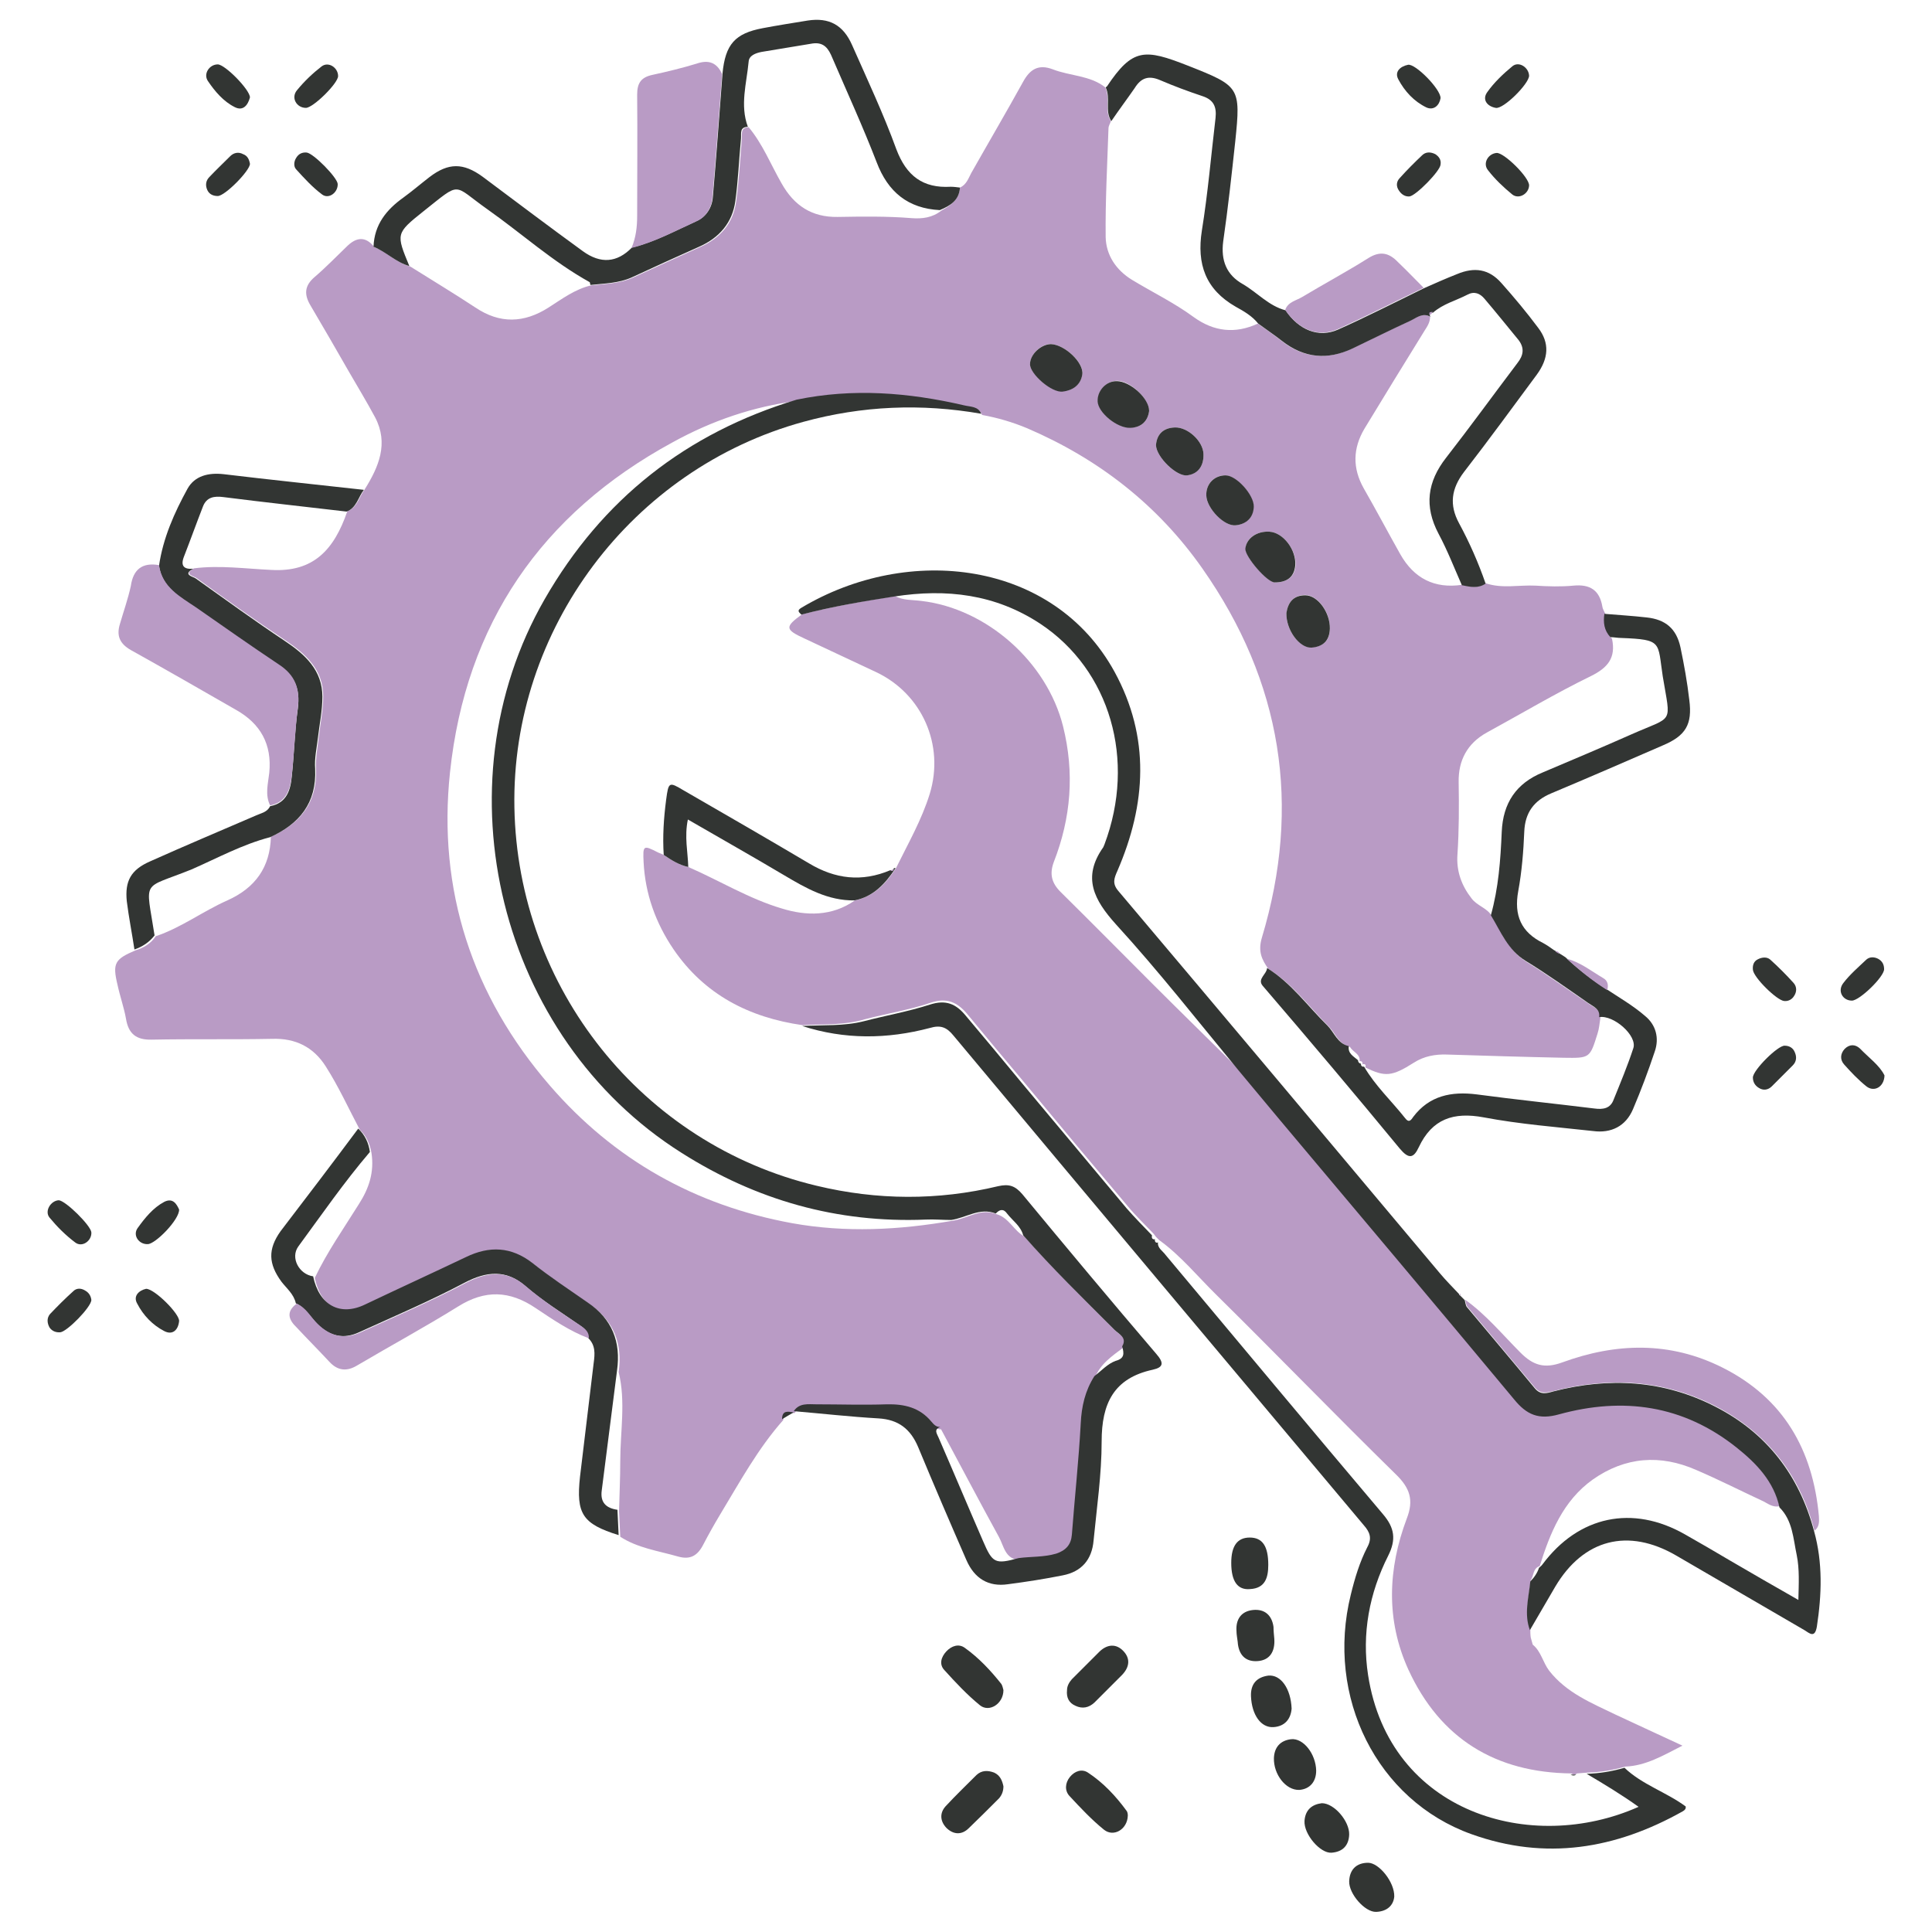 <?xml version="1.0" encoding="utf-8"?>
<!-- Generator: Adobe Illustrator 27.0.0, SVG Export Plug-In . SVG Version: 6.00 Build 0)  -->
<svg version="1.1" id="Livello_1" xmlns="http://www.w3.org/2000/svg" xmlns:xlink="http://www.w3.org/1999/xlink" x="0px" y="0px"
	 viewBox="0 0 480 480" style="enable-background:new 0 0 480 480;" xml:space="preserve">
<style type="text/css">
	.st0{fill:#B99BC5;}
	.st1{fill:#323533;}
</style>
<g>
	<path class="st0" d="M238.5,46.6c1.6-0.7,2.1-2.3,2.8-3.6c4.3-7.6,8.7-15.1,12.9-22.7c1.7-3.1,3.8-4.4,7.3-3.1
		c4.3,1.7,9.3,1.5,13.1,4.5c1.3,2.7-0.3,5.8,1.4,8.4c-0.2,0.6-0.6,1.2-0.6,1.8c-0.3,9-0.8,18-0.7,27c0.1,4.5,2.6,8.2,6.5,10.6
		c5.1,3.1,10.5,5.7,15.4,9.3c5,3.6,10.3,4.2,15.9,1.6c2,1.4,4,2.8,5.9,4.3c5.4,4.3,11.3,4.8,17.5,1.9c4.8-2.3,9.5-4.7,14.4-6.9
		c1.5-0.7,3.1-2.1,5-1c0,1.4-0.7,2.4-1.4,3.5c-5,8.1-10,16.2-14.9,24.3c-2.9,4.9-3,9.8-0.2,14.8c3.1,5.4,6,10.9,9.1,16.4
		c3.4,6,8.5,8.6,15.3,7.6c2,0.4,4,1,5.9-0.4c4.1,1.4,8.2,0.4,12.4,0.6c3.1,0.2,6.3,0.3,9.4,0c4.1-0.4,6.5,1.1,7.2,5.2
		c0.1,0.7,0.6,1.4,0.9,2.2c-0.3,2.1-0.1,4.2,1.5,5.8c1,4.7-1,7.2-5.3,9.3c-8.8,4.3-17.2,9.3-25.8,14c-4.9,2.7-7.1,7-7,12.3
		c0.1,6,0.1,12-0.3,18c-0.3,4.1,1,7.7,3.5,10.9c1.4,1.9,4,2.4,5.1,4.5c2.5,4,4.2,8.6,8.6,11.3c5.3,3.3,10.4,7,15.6,10.5
		c1.2,0.8,2.9,1.4,2.7,3.5c-0.2,1.3-0.3,2.6-0.7,3.8c-1.9,6.1-1.9,6.1-8.4,6c-9.7-0.2-19.3-0.5-29-0.8c-2.9-0.1-5.7,0.4-8.2,2
		c-5.5,3.5-7.2,3.6-12.1,1.2l0,0c0.3-0.8-0.2-0.9-0.8-0.8l0.1,0.1c0.1-0.7-0.2-0.9-0.8-0.9l0.1,0.1c0.2-1.9-1.7-2.3-2.4-3.6
		c-2.8-0.6-3.6-3.4-5.3-5.1c-4.9-4.9-9-10.6-15-14.3c-1.6-2.3-2.6-4.3-1.6-7.7c9.9-32.9,5-63.6-14.8-91.8
		c-11.1-15.8-25.8-27.2-43.5-34.8c-3.6-1.5-7.3-2.6-11.2-3.3c-0.8-1.9-2.7-1.8-4.3-2.1c-13.8-3.3-27.6-4.3-41.6-1.4
		c-11,1.4-21.4,5-31,10.3c-32.6,17.7-51.4,45.2-55.3,82c-3.1,29.2,5.5,55.5,24.8,77.8c15.9,18.4,36.1,29.8,60.2,34.2
		c13.3,2.4,26.6,1.7,39.8-0.6c3.7-0.5,7.1-3.3,11.1-1.6c3,0.9,4.2,4.1,6.8,5.5c7.2,8.1,15,15.8,22.7,23.5c1.1,1,3.1,1.9,1.9,4.1
		c-2.8,2.1-5.8,4.1-7.1,7.6c-2.3,3.6-3.1,7.5-3.4,11.8c-0.5,9.2-1.5,18.4-2.2,27.6c-0.2,2.5-1.4,4-3.9,4.7c-3,1-6.2,0.7-9.3,1.1
		c-3.5-0.3-3.8-3.5-5-5.7c-4.9-8.9-9.6-17.9-14.4-26.8c-1.1,0.1-1.7-0.7-2.2-1.4c-2.9-3.5-6.7-4.5-11.1-4.3
		c-5.8,0.2-11.7-0.1-17.5,0c-2,0-4.2-0.4-5.6,1.7h0.1c-1.4-0.2-2.9-0.6-2.9,1.7c-6.3,7.1-10.8,15.4-15.7,23.5
		c-1.5,2.5-2.9,5-4.2,7.5c-1.4,2.7-3.2,3.8-6.3,2.9c-4.9-1.4-10-2.1-14.3-4.9c-0.1-2.1-0.2-4.2-0.3-6.3c0.1-4.2,0.3-8.3,0.3-12.5
		c0-7.4,1.4-14.8-0.4-22.1c1-7.1-1.2-12.8-7.3-16.9c-4.7-3.1-9.3-6.3-13.7-9.8c-5.3-4.1-10.6-4.3-16.5-1.5
		c-8.3,4-16.7,7.8-25.1,11.8c-6.3,3-11.4,0.2-12.9-7c3.1-6.5,7.2-12.3,11-18.4c2.5-3.9,3.8-7.9,3.1-12.6c-0.4-2.2-1.2-4.2-2.9-5.8
		c-2.8-5.3-5.3-10.8-8.5-15.8c-3-4.7-7.4-7-13.3-6.8c-9.9,0.2-19.9,0-29.9,0.2c-3.9,0.1-5.8-1.5-6.4-5.2c-0.5-2.8-1.5-5.6-2.1-8.4
		c-1.3-5.4-0.7-6.4,4.5-8.6c2-0.6,3.8-1.7,5-3.5c6.3-2.1,11.7-6.2,17.8-8.9c6.9-3.1,10.6-8.2,10.8-15.8c7.3-3.3,11.6-8.5,11.2-17
		c-0.1-2.6,0.4-5.2,0.7-7.8c0.4-3.4,1.1-6.7,1.1-10.1c0-6.6-4.3-10.5-9.4-13.9c-7.5-5-14.8-10.2-22.1-15.5c-0.5-0.4-3.4-0.9-0.6-2.4
		c6.4-0.8,12.8,0.1,19.2,0.4c10.5,0.6,15.6-5,18.9-14.6c2.5-0.9,2.9-3.6,4.3-5.4c3.5-5.6,6-11.4,2.6-17.9c-2.1-3.9-4.4-7.7-6.6-11.5
		c-3.1-5.4-6.2-10.8-9.4-16.2c-1.7-2.8-1.6-5,1-7.2c2.8-2.4,5.3-5,7.9-7.5c2.4-2.4,4.7-2.7,6.9,0.1c3.1,1.2,5.5,3.9,8.9,4.8
		c5.4,3.4,10.9,6.7,16.2,10.2c6.1,4.1,12.1,3.9,18.2,0c3.3-2.1,6.6-4.6,10.6-5.5c3.5-0.4,7-0.4,10.3-1.9c5.5-2.5,11.1-5.1,16.7-7.6
		c5-2.2,8.3-5.9,9-11.4c0.7-5.1,1-10.4,1.4-15.5c0.1-1.2-0.4-2.8,1.7-2.9c3.5,4.2,5.5,9.3,8.2,14c3.1,5.5,7.5,8.4,13.9,8.3
		c6.1-0.1,12.2-0.2,18.4,0.3c2.6,0.2,5.2-0.1,7.4-1.9C236,51.1,238.3,49.8,238.5,46.6z M315.4,132.1c-3.2-0.2-5.9,1.7-5.9,4.3
		c-0.1,2,5.4,8.3,7.3,8.3c2.7,0,4.8-1.1,5.1-4.2C322.1,136.6,318.8,132.3,315.4,132.1z M261.1,85.5c-2.4-0.1-5.1,2.5-5.2,4.9
		c0,2.4,5.2,7.1,8.1,6.8c2.5-0.2,4.5-1.6,4.9-4.3C269.3,90.1,264.5,85.6,261.1,85.5z M285.5,102.1c-0.1-3.2-4.8-7.5-7.9-7.5
		c-2.6,0-4.9,2.4-4.8,5c0.1,2.9,4.7,6.8,8.1,6.6C283.8,106.2,285.2,104.4,285.5,102.1z M319.6,152.3c-0.1,4.2,3.2,8.7,6.2,8.5
		c2.9-0.1,4.6-1.6,4.6-4.7c0.1-4-3-8.2-6.1-8.3C321.2,147.9,320,149.8,319.6,152.3z M299.7,123.1c0.1,3.2,4.5,7.7,7.3,7.4
		c2.7-0.3,4.3-1.9,4.4-4.6c0.1-2.9-4.3-7.8-7-7.8C301.7,118.1,299.6,120.2,299.7,123.1z M287.2,110.6c0.1,3,5.2,7.9,7.8,7.5
		c2.8-0.5,4.1-2.5,4-5.3c-0.1-3.2-3.9-6.7-7.1-6.6C288.9,106.3,287.4,108,287.2,110.6z"/>
	<path class="st0" d="M199.4,254.7c-13.3-1.9-24.4-7.6-32.1-18.9c-4.4-6.5-7-13.7-7.4-21.6c-0.2-4.2-0.1-4.3,3.6-2.4
		c0.5,0.2,1,0.4,1.4,0.6c1.9,1.3,3.8,2.5,6.1,3c7.8,3.4,15.1,7.9,23.2,10.3c6.1,1.9,12.5,2,18.2-2c4.8-1,7.7-4.2,10.2-8
		c3-6.1,6.4-12,8.4-18.5c3.7-12.1-1.9-24.8-13.3-30.2c-5.9-2.8-11.8-5.5-17.7-8.3c-5-2.3-5.1-2.9-0.7-6.1c7.6-1.9,15.3-3.3,23.1-4.5
		c2,1.1,4.3,0.9,6.5,1.2c16.3,1.9,31.2,15.2,35.2,31.1c2.9,11.6,2,22.8-2.3,33.8c-1.1,3-0.5,5.2,1.7,7.4
		c7.6,7.5,15.1,15.1,22.7,22.7c7.1,7.1,14.3,14.1,21.4,21.2c3.5,4.2,7,8.4,10.5,12.6c19.4,23.1,38.8,46.1,58.1,69.3
		c3.2,3.8,6.1,5.1,11.1,3.7c15.9-4.4,30.9-2.3,44.1,8.2c4.9,3.9,9.2,8.4,10.7,14.9c-1.6,0.4-2.8-0.6-4-1.2
		c-5.6-2.6-11.1-5.4-16.7-7.8c-8.9-3.9-17.6-3.3-25.7,2.4c-7.4,5.3-10.6,13.3-13.2,21.6v-0.1c-1.7,0.6-1.4,2.4-2.2,3.5
		c-0.4,4-1.6,8-0.1,12.1c0,0.7,0,1.4,0.1,2.1c0.2,0.6,0.3,1.2,0.5,1.8c2.1,1.7,2.5,4.4,4.1,6.5c4.3,5.5,10.5,8,16.5,10.9
		c5.3,2.5,10.6,4.9,16.6,7.7c-4.9,2.5-9.1,5-14.2,5.2c-3.1,0.9-6.2,1.4-9.4,1.5c-0.9,0.1-1.7,0.1-2.6,0.2c-0.5,0.4-0.9,0.4-1.4,0
		c-18.8-0.2-32.6-8.6-40.5-25.8c-5.6-12.3-5.1-25-0.4-37.5c1.8-4.6,0.8-7.6-2.7-11c-15-14.7-29.6-29.8-44.5-44.5
		c-4.7-4.6-8.9-9.8-14.3-13.7l0.1,0.1c-0.3-0.3-0.6-0.6-0.9-0.9l0.1,0.1c-0.3-0.3-0.5-0.7-0.8-1c-2.1-2.2-4.4-4.4-6.3-6.7
		c-8.7-10.3-17.4-20.7-26-31.1c-4.7-5.6-9.4-11.2-14-16.8c-2.4-2.8-5-4-8.9-2.7c-5.3,1.8-10.9,2.7-16.3,4.1
		C209.7,254.8,204.5,254.4,199.4,254.7z"/>
	<path class="st1" d="M278.8,334.5c1.3-2.2-0.8-3-1.9-4.1c-7.7-7.7-15.5-15.3-22.7-23.5c-0.6-2.3-2.6-3.6-4-5.4
		c-0.9-1.3-1.9-1-2.8,0c-4-1.6-7.4,1.1-11.1,1.6c-2.1,0-4.2-0.2-6.3-0.1c-22,0.9-42.1-4.8-60.7-16.6c-45.3-28.6-60.7-91-34-137.5
		c14.3-24.9,35.2-41.3,62.6-49.6c14-2.9,27.8-1.8,41.6,1.4c1.6,0.4,3.5,0.2,4.3,2.1c-14.9-2.6-29.6-2-44.2,2
		c-42.7,11.7-72.6,51.6-71.8,95.8c0.8,44.9,31.8,83.7,75.1,94c15,3.6,30.1,3.7,45.1,0.1c2.7-0.6,4.2-0.1,6,2
		c11,13.3,22.1,26.6,33.3,39.7c1.9,2.2,1.8,3.3-0.9,3.9c-9.7,2.1-12.7,8.4-12.7,17.8c0,8.2-1.2,16.4-2,24.6c-0.4,4.8-3,7.8-7.7,8.7
		c-4.5,0.9-9,1.6-13.6,2.2c-4.8,0.7-8.3-1.4-10.3-6c-4.1-9.4-8.1-18.7-12-28.1c-1.9-4.5-4.9-6.8-9.8-7.1c-7-0.4-14.1-1.2-21.1-1.8
		c1.4-2.1,3.6-1.7,5.6-1.7c5.8,0,11.7,0.2,17.5,0c4.4-0.1,8.2,0.8,11.1,4.3c0.6,0.7,1.2,1.4,2.2,1.3c-1.7,0.7-0.8,1.7-0.4,2.7
		c3.7,8.5,7.3,17.1,11,25.6c2.4,5.6,3,5.9,8.9,4.3c3.1-0.4,6.2-0.2,9.3-1.1c2.4-0.8,3.7-2.2,3.9-4.7c0.7-9.2,1.7-18.4,2.2-27.6
		c0.2-4.3,1.1-8.2,3.4-11.8c1.7-1.3,3.3-3.1,5.3-3.8C279.4,337.5,279.3,336.3,278.8,334.5z"/>
	<path class="st1" d="M222.2,148.2c-7.7,1.2-15.5,2.5-23.1,4.5c-0.6-0.6-1.2-1,0-1.7c26.6-15.9,62.6-11.8,77.8,15.9
		c8.9,16.3,7.9,32.9,0.7,49.5c-0.8,1.8-1.3,3.1,0.2,4.9c26.7,31.6,53.3,63.3,79.9,95c1.5,1.8,3.2,3.5,4.8,5.2v0.2l0.2,0.1
		c0.4,0.4,0.8,0.8,1.2,1.2c0.2,0.6,0.2,1.4,0.6,1.8c5.6,6.7,11.2,13.3,16.8,20.1c1.4,1.7,2.9,1.3,4.6,0.8
		c13.9-3.6,27.5-2.8,40.3,3.8c12.7,6.5,20.8,17,24.5,30.9c2.2,7.9,1.9,15.8,0.7,23.7c-0.5,3-1.8,1.7-3.1,0.9
		c-10.6-6.2-21.2-12.3-31.8-18.5c-12-7-23.1-4.1-30.1,7.7c-2.1,3.6-4.2,7.2-6.3,10.8c-1.5-4-0.3-8.1,0.1-12.1c1-1,1.8-2.2,2.2-3.5
		v0.1c0.3-0.3,0.6-0.5,0.8-0.8c9-12.1,22.4-14.9,35.4-7.5c3.7,2.1,7.5,4.3,11.2,6.5c5.5,3.2,11,6.4,17,9.8c0.1-4.1,0.3-7.6-0.4-11.1
		c-0.9-4.2-1-8.6-4.3-11.9c-1.4-6.5-5.8-11-10.7-14.9c-13.2-10.5-28.1-12.6-44.1-8.2c-5,1.4-8,0.1-11.1-3.7
		c-19.3-23.2-38.7-46.2-58.1-69.3c-3.5-4.2-7-8.4-10.5-12.6c-10-12.1-19.7-24.5-30.3-36.1c-5.5-6.1-8.5-11.7-3.2-19.2
		c0.1-0.2,0.2-0.5,0.3-0.7c7.9-21,1.4-43.3-15.9-54.8C247.3,147.6,235.1,146.2,222.2,148.2z"/>
	<path class="st1" d="M394.2,440.7c3.2-0.1,6.3-0.6,9.4-1.5c4.4,4.2,10.3,6,15.2,9.6c0.1,0.6-0.2,0.9-0.7,1.2
		c-16.7,9.4-34.1,12.3-52.5,5.7c-23.5-8.4-36.3-34.1-30-59.5c1-4.1,2.2-8.1,4.1-11.8c1.2-2.2,0.7-3.7-0.9-5.5
		c-34-40.5-68-81-101.9-121.6c-1.7-2.1-3.2-2.7-5.9-1.9c-10.6,2.8-21.2,2.9-31.7-0.5c5.2-0.3,10.3,0.1,15.4-1.2
		c5.4-1.4,11-2.4,16.3-4.1c4-1.3,6.5-0.2,8.9,2.7c4.7,5.6,9.4,11.2,14,16.8c8.7,10.4,17.3,20.7,26,31.1c2,2.3,4.2,4.5,6.3,6.7
		c-0.1,0.6,0,1.1,0.8,1l-0.1-0.1c0,0.6,0.1,1.1,0.9,0.9l-0.1-0.1c-0.2,1.5,1.2,2.2,1.9,3.2c18,21.5,35.9,43,54,64.4
		c2.9,3.4,3.3,6.3,1.3,10.3c-4.7,9.3-6.6,19.4-5,29.7c5.3,34.2,40.5,44.6,67.2,32.7C402.9,445.9,398.6,443.3,394.2,440.7z"/>
	<path class="st1" d="M314.8,240.5c6,3.7,10.1,9.5,15,14.3c1.7,1.7,2.5,4.5,5.3,5.1c-0.3,1.9,1.3,2.6,2.4,3.6l-0.1-0.1
		c0,0.5,0.3,0.8,0.8,0.9l-0.1-0.1c0,0.5,0.2,0.9,0.8,0.8l0,0c2.8,4.8,6.8,8.5,10.2,12.8c0.9,1.2,1.4,0.6,2-0.3
		c4-5.3,9.5-6.4,15.8-5.6c9.7,1.3,19.5,2.3,29.2,3.5c2.2,0.3,4,0,4.8-2.2c1.7-4.2,3.5-8.5,4.9-12.8c1-3.1-4.9-8.3-8.5-7.7
		c0.3-2-1.4-2.6-2.7-3.5c-5.2-3.6-10.2-7.2-15.6-10.5c-4.4-2.7-6.1-7.2-8.6-11.3c1.9-6.8,2.4-13.7,2.7-20.7
		c0.3-7.2,3.6-12.1,10.2-14.8c7.3-3.1,14.7-6.2,21.9-9.4c10.8-4.8,9.9-2.3,7.9-14.5c-1.3-8.5,0-9.1-10.3-9.5c-0.9,0-1.8-0.2-2.7-0.2
		c-1.6-1.7-1.8-3.7-1.5-5.8c3.5,0.3,7,0.5,10.5,0.9c4.7,0.5,7.4,2.8,8.4,7.4c0.9,4.3,1.7,8.7,2.2,13.1c0.8,6.1-0.9,8.9-6.6,11.3
		c-9.2,4-18.4,8-27.7,11.9c-4.3,1.8-6.5,4.8-6.7,9.5c-0.2,4.9-0.6,9.9-1.5,14.8c-1.1,6,0.7,10.2,6.2,12.9c0.9,0.5,1.8,1.1,2.6,1.7
		c0.3,0.2,0.7,0.4,1,0.6c0.6,0.4,1.3,0.8,1.9,1.2c3.1,2.9,6.4,5.5,10,7.8c3.3,2.2,6.8,4.2,9.8,6.8c2.7,2.2,3.6,5.5,2.4,8.9
		c-1.6,4.8-3.4,9.6-5.4,14.3c-1.8,4.2-5.4,6-9.9,5.4c-9.1-1-18.2-1.7-27.2-3.4c-7.5-1.4-12.8,0.4-16.1,7.4c-1.3,2.8-2.5,3-4.7,0.4
		c-11.2-13.6-22.6-27.1-34.1-40.5C312.3,243.2,314.7,242.1,314.8,240.5z"/>
	<path class="st1" d="M276.1,30.1c-1.7-2.6-0.1-5.7-1.4-8.4c0.1-0.1,0.2-0.1,0.3-0.2c6.4-9.6,9.4-9.4,20.1-5.2
		c12.9,5.1,13.2,5.3,11.8,18.8c-0.9,8.3-1.8,16.6-3,24.9c-0.6,4.7,0.8,8.3,4.9,10.6c3.6,2.1,6.4,5.4,10.6,6.5
		c3.3,4.9,8.2,6.9,13,4.8c7.2-3.2,14.2-6.8,21.4-10.3c2.7-1.2,5.4-2.4,8.2-3.5c4.3-1.8,7.9-1.3,11,2.2c3.2,3.6,6.3,7.3,9.2,11.2
		c2.8,3.7,2.6,7.5-0.4,11.6c-6,8.1-11.9,16.2-18.1,24.2c-3.1,4.1-3.7,8.1-1.2,12.7c2.6,4.8,4.8,9.8,6.6,15c-1.9,1.3-3.9,0.8-5.9,0.4
		c-1.9-4.3-3.6-8.7-5.8-12.8c-3.6-6.8-2.8-12.9,1.9-18.9c6-7.7,11.8-15.7,17.7-23.5c1.5-1.9,1.8-3.7,0.3-5.7
		c-2.8-3.4-5.6-6.9-8.5-10.3c-1.1-1.3-2.5-1.9-4.2-1c-2.9,1.5-6.1,2.3-8.6,4.5c-0.6,0-1.1,0-0.7,0.8l0.1,0.2c-2-1.1-3.5,0.3-5,1
		c-4.8,2.2-9.6,4.6-14.4,6.9c-6.2,2.9-12,2.4-17.5-1.9c-1.9-1.5-4-2.9-5.9-4.3c-1.5-1.9-3.6-3.1-5.6-4.2c-7.5-4.3-9.7-10.6-8.4-18.9
		c1.5-9.3,2.3-18.7,3.4-28c0.3-2.8-0.5-4.5-3.2-5.4c-3.6-1.2-7.1-2.5-10.6-4c-2.8-1.2-4.7-0.6-6.3,2C280.1,24.5,278,27.3,276.1,30.1
		z"/>
	<path class="st1" d="M238.5,46.6c-0.2,3.2-2.4,4.5-5,5.6c-7.9-0.4-12.9-4.5-15.7-11.9c-3.4-8.8-7.3-17.3-11-25.9
		c-0.9-2.2-2-4-4.9-3.6c-4.2,0.7-8.5,1.4-12.7,2.1c-1.5,0.3-3.1,0.9-3.2,2.4c-0.5,5.4-2.2,10.8-0.2,16.2c-2.1,0.1-1.6,1.6-1.7,2.9
		c-0.5,5.2-0.7,10.4-1.4,15.5c-0.7,5.4-4,9.2-9,11.4c-5.6,2.5-11.1,5-16.7,7.6c-3.3,1.5-6.8,1.5-10.3,1.9c-0.1-0.2-0.1-0.6-0.2-0.7
		C137.3,65,129.6,58,121.1,52c-8.8-6.2-6.3-7.1-15.9,0.5c-6.9,5.5-6.8,5.6-3.5,13.6c-3.3-0.9-5.7-3.5-8.9-4.8
		c0.2-5.5,3.2-9.2,7.4-12.2c2.2-1.6,4.3-3.4,6.5-5.1c4.7-3.6,8.4-3.6,13.2-0.1c8.3,6.2,16.5,12.4,24.9,18.5
		c4.4,3.2,8.5,2.9,12.2-0.9c5.7-1.4,10.8-4.2,16.1-6.6c2.3-1,3.8-3.3,4-5.9c0.9-10.2,1.6-20.5,2.4-30.7c0.7-7.3,3.1-10,10-11.3
		c3.7-0.7,7.5-1.3,11.2-1.9c5.3-0.8,8.8,1.1,11,6.1c3.8,8.6,7.8,17.1,11,25.9c2.5,6.6,6.6,9.7,13.5,9.3
		C236.9,46.4,237.7,46.5,238.5,46.6z"/>
	<path class="st1" d="M38.4,232.4c-1.3,1.7-3,2.8-5,3.5c-0.6-4-1.4-8-1.9-12c-0.5-5,1-7.8,5.8-9.9c8.7-3.9,17.5-7.6,26.3-11.4
		c1.3-0.6,2.8-0.8,3.5-2.3c4.2-0.8,5.1-4.1,5.4-7.5c0.6-5.6,0.7-11.2,1.5-16.8c0.6-4.7-0.7-8.1-4.7-10.7c-7-4.6-13.8-9.4-20.6-14.2
		c-3.9-2.7-8.4-5-9.2-10.5c1-6.9,3.8-13.2,7.1-19.2c1.8-3.2,5.2-4,8.9-3.6c11.6,1.4,23.3,2.6,34.9,3.9c-1.4,1.8-1.8,4.5-4.3,5.4
		c-10.2-1.2-20.4-2.3-30.6-3.6c-2.3-0.3-4.2,0-5.1,2.4c-1.6,4.1-3.1,8.3-4.7,12.4c-0.9,2.3,0,3.2,2.3,3c-2.8,1.5,0.1,2,0.6,2.4
		c7.3,5.2,14.6,10.5,22.1,15.5c5.1,3.4,9.4,7.3,9.4,13.9c0,3.4-0.7,6.7-1.1,10.1c-0.3,2.6-0.9,5.2-0.7,7.8c0.4,8.5-3.9,13.7-11.2,17
		c-6.9,1.8-13.1,5.2-19.5,8C35,221.1,36.2,218.1,38.4,232.4z"/>
	<path class="st1" d="M89,280.4c1.7,1.6,2.6,3.6,2.9,5.8c-6.4,7.5-12,15.6-17.8,23.5c-2,2.8,0.2,6.9,3.7,7.4c1.5,7.2,6.7,10,12.9,7
		c8.4-4,16.7-7.8,25.1-11.8c5.8-2.8,11.2-2.6,16.5,1.5c4.4,3.5,9.1,6.6,13.7,9.8c6.1,4.1,8.3,9.8,7.3,16.9
		c-1.3,9.9-2.5,19.9-3.8,29.8c-0.4,2.9,1,4.4,3.9,4.8c0.1,2.1,0.2,4.2,0.3,6.3c-9-2.8-10.6-5.3-9.6-14.5c1.1-9.4,2.3-18.9,3.4-28.3
		c0.3-2.2,0.5-4.4-1.4-6.2c0-1.5-1-2.4-2-3.1c-4.6-3.2-9.3-6.1-13.6-9.8c-4.7-4.1-9.6-3.7-15.1-0.8c-8.5,4.5-17.4,8.3-26.2,12.3
		c-3.9,1.8-7.3,1-10.4-2.1c-1.7-1.7-2.9-4-5.3-5.1c-0.5-2.3-2.3-3.7-3.6-5.4c-3.2-4.4-3.4-8-0.2-12.5C76.2,297.4,82.6,289,89,280.4z
		"/>
	<path class="st0" d="M39.5,140.4c0.8,5.5,5.2,7.8,9.2,10.5c6.9,4.8,13.7,9.6,20.6,14.2c4,2.6,5.3,6,4.7,10.7
		c-0.7,5.6-0.9,11.2-1.5,16.8c-0.4,3.5-1.3,6.7-5.4,7.5c-1.3-2.7-0.5-5.4-0.2-8.1c0.7-7.1-2.2-12.2-8.2-15.6
		c-8.7-5-17.4-10-26.2-14.9c-2.8-1.6-3.6-3.6-2.7-6.5c0.9-3.1,2-6.2,2.7-9.4C33.1,141.4,35.4,139.7,39.5,140.4z"/>
	<path class="st0" d="M179.4,18.4c-0.8,10.2-1.5,20.5-2.4,30.7c-0.2,2.6-1.7,4.9-4,5.9c-5.3,2.4-10.4,5.2-16.1,6.6
		c1.1-2.6,1.4-5.2,1.4-8c0-10,0.1-20.1,0-30.1c0-2.9,1-4.3,3.8-4.9c3.7-0.8,7.4-1.7,11-2.8C176,14.8,178.1,15.5,179.4,18.4z"/>
	<path class="st0" d="M450.8,380.3c-3.6-13.9-11.8-24.3-24.5-30.9c-12.8-6.6-26.4-7.4-40.3-3.8c-1.7,0.4-3.2,0.8-4.6-0.8
		c-5.6-6.7-11.2-13.4-16.8-20.1c-0.4-0.5-0.4-1.2-0.6-1.8c5.2,3.7,9.3,8.7,13.8,13.2c3.1,3.1,5.9,4,10.3,2.4
		c13.4-4.9,26.8-5.3,39.9,1.3c15.1,7.6,22.4,20.4,23.9,36.9C452,378.1,452,379.4,450.8,380.3z"/>
	<path class="st1" d="M171,215.4c-2.3-0.5-4.2-1.7-6.1-3c-0.3-4.6,0-9.1,0.6-13.7c0.6-4.5,0.7-4.5,4.4-2.3c10.4,6,20.8,12,31.1,18.1
		c6.5,3.9,13.1,4.7,20.2,1.7c0.4,0.2,0.7,0.1,0.8-0.4c0.1-0.1,0.3-0.2,0.5-0.1c-2.5,3.8-5.5,7.1-10.2,8c-6.6,0.1-12-3-17.4-6.2
		c-7.9-4.7-15.9-9.2-24-13.9C170,207.9,170.9,211.7,171,215.4z"/>
	<path class="st0" d="M73.7,323.9c2.4,1,3.5,3.4,5.3,5.1c3.1,3,6.5,3.8,10.4,2.1c8.8-4,17.7-7.8,26.2-12.3
		c5.5-2.9,10.4-3.3,15.1,0.8c4.3,3.7,9,6.7,13.6,9.8c1.1,0.7,2.1,1.6,2,3.1c-4.8-1.8-9-4.7-13.2-7.5c-6.5-4.4-12.6-4.6-19.3-0.4
		c-8.2,5.1-16.7,9.7-25,14.6c-2.6,1.6-4.9,1.4-7-0.9c-2.7-2.9-5.4-5.6-8.1-8.5C71.7,327.9,71,325.9,73.7,323.9z"/>
	<path class="st0" d="M353.7,71.5c-7.1,3.4-14.1,7-21.4,10.3c-4.8,2.1-9.7,0.1-13-4.8c0.7-2,2.7-2.3,4.2-3.2
		c5.5-3.3,11.1-6.3,16.5-9.7c2.9-1.8,5.1-1.3,7.3,1C349.5,67.2,351.6,69.4,353.7,71.5z"/>
	<path class="st1" d="M249.3,443.8c0,1.2-0.4,2.2-1.1,3c-2.5,2.5-5,5-7.5,7.4c-1.8,1.8-3.9,1.6-5.6-0.1c-1.5-1.6-1.7-3.6-0.2-5.3
		c2.5-2.7,5.1-5.2,7.7-7.8c1.3-1.2,2.8-1.2,4.4-0.6C248.5,441.1,249,442.4,249.3,443.8z"/>
	<path class="st1" d="M265.1,419.9c0-1,0.5-1.9,1.2-2.7c2.3-2.3,4.6-4.6,6.9-6.9c1.9-1.8,4.1-2,5.9-0.1s1.5,4-0.3,5.9
		c-2.3,2.3-4.6,4.6-6.9,6.9c-1.4,1.3-3,1.6-4.7,0.8C265.6,423.1,264.9,421.8,265.1,419.9z"/>
	<path class="st1" d="M249.3,419.9c0,3.4-3.5,5.6-5.8,3.8c-3.2-2.6-6.1-5.7-8.9-8.8c-1.3-1.4-0.8-3.2,0.5-4.6s3.1-2,4.6-0.9
		c3.5,2.5,6.4,5.6,9.1,9C249.1,418.9,249.2,419.6,249.3,419.9z"/>
	<path class="st1" d="M280.2,451.1c-0.1,3.4-3.5,5.4-5.9,3.5c-3.1-2.5-5.9-5.5-8.6-8.4c-1.2-1.3-1.1-3.2,0.1-4.7s3-2.1,4.5-1.1
		c3.8,2.5,6.9,5.8,9.6,9.5C280.2,450.3,280.2,450.9,280.2,451.1z"/>
	<path class="st1" d="M316.6,407.2c0.2,3.1-1.1,5.3-4.2,5.5s-4.7-1.7-4.9-4.8c-0.1-0.9-0.3-1.8-0.3-2.7c-0.2-2.9,1.2-4.9,4.1-5.2
		c2.9-0.3,4.7,1.3,5.1,4.2C316.4,405.1,316.5,406.1,316.6,407.2z"/>
	<path class="st1" d="M346.4,471.2c-0.2,2.2-1.8,3.7-4.5,3.8c-2.8,0.1-6.8-4.5-6.7-7.6c0.1-2.9,1.8-4.6,4.7-4.6
		C342.6,462.8,346.5,467.6,346.4,471.2z"/>
	<path class="st1" d="M328.4,448c3.1,0,6.9,4.5,6.8,7.8c-0.1,2.7-1.6,4.3-4.4,4.5s-6.9-4.6-6.7-7.9C324.3,449.6,326,448.3,328.4,448
		z"/>
	<path class="st1" d="M322.8,444.7c-3.4,0.1-6.4-3.9-6.3-7.9c0.1-2.7,1.6-4.4,4.3-4.7c3-0.3,6.1,3.6,6.2,7.8
		C327,442.7,325.4,444.5,322.8,444.7z"/>
	<path class="st1" d="M305.9,388.3c0-4.2,1.5-6.3,4.6-6.3c3.2,0,4.6,2.2,4.6,6.8c0,3.2-0.8,5.8-4.5,6
		C307.5,395.1,305.9,392.9,305.9,388.3z"/>
	<path class="st1" d="M320.9,424.5c-0.2,2.5-1.6,4.4-4.5,4.6c-3.1,0.2-5.4-3-5.6-7.7c-0.1-3,1.4-4.7,4.3-5.1
		C318.2,416,320.7,419.5,320.9,424.5z"/>
	<path class="st1" d="M468.1,240.8c0,1.9-6.1,7.8-8,7.8c-2.3,0-3.7-2.4-2.1-4.4c1.6-2.1,3.7-3.9,5.7-5.8c0.8-0.7,1.9-0.7,2.9-0.2
		C467.7,238.8,468.1,239.7,468.1,240.8z"/>
	<path class="st1" d="M84,18.9c0,1.8-6.2,7.9-8,7.9c-2.3,0-3.8-2.5-2.2-4.4c1.8-2.2,3.9-4.2,6.1-5.9C81.6,15.2,84,16.8,84,18.9z"/>
	<path class="st1" d="M435.5,267.7c0-1.8,6.2-8,7.9-7.9c1.2,0,2.1,0.6,2.5,1.6c0.5,1.1,0.5,2.3-0.5,3.3c-1.7,1.7-3.5,3.5-5.2,5.2
		c-0.9,0.9-2.1,1.1-3.2,0.4C436,269.7,435.5,268.8,435.5,267.7z"/>
	<path class="st1" d="M36.3,320.2c2.1,0,8.3,6.2,8.2,8c-0.2,2.2-1.6,3.6-3.7,2.5c-2.9-1.5-5.2-3.9-6.7-6.8
		C33,322,34.5,320.6,36.3,320.2z"/>
	<path class="st1" d="M44.5,300.5c0.1,2.5-5.9,8.6-7.8,8.6c-2.2,0.1-3.8-2.2-2.5-4c1.8-2.5,3.8-5,6.6-6.5
		C43,297.5,43.9,299.2,44.5,300.5z"/>
	<path class="st1" d="M379.9,18.8c0,2-6.4,8.4-8.3,8c-2.2-0.4-3.4-2.1-2.1-3.9c1.7-2.4,3.9-4.5,6.2-6.4
		C377.3,15.1,379.8,16.7,379.9,18.8z"/>
	<path class="st1" d="M379.9,46.1c-0.1,2.1-2.6,3.5-4.2,2.2c-2.2-1.8-4.3-3.8-6-6c-1.4-1.7,0-4.1,2.1-4.3
		C373.6,37.8,380,44.1,379.9,46.1z"/>
	<path class="st1" d="M357.9,24.4c-0.3,1.8-1.7,3.1-3.5,2.3c-3.1-1.5-5.4-4-7-7c-1-1.9,0.5-3.2,2.4-3.6
		C351.6,15.7,358,22.2,357.9,24.4z"/>
	<path class="st1" d="M443.3,248.7c-1.8-0.1-7.7-5.9-7.8-7.8c-0.1-1.1,0.2-2.1,1.3-2.6c1-0.5,2.2-0.6,3,0.1c2,1.8,4,3.8,5.8,5.8
		c0.9,1,0.8,2.3,0.1,3.3C445.2,248.3,444.3,248.8,443.3,248.7z"/>
	<path class="st1" d="M62.1,40.7c0,1.7-6.2,8-8,8c-1.1,0-2.1-0.4-2.6-1.5C51,46.1,51.1,44.9,52,44c1.7-1.8,3.5-3.5,5.2-5.2
		c0.9-0.9,2.1-1.1,3.2-0.5C61.5,38.7,61.9,39.6,62.1,40.7z"/>
	<path class="st1" d="M83.9,45.7c0.1,2.1-2.2,3.9-3.9,2.6c-2.4-1.8-4.4-4-6.4-6.2c-0.7-0.7-0.6-2,0-2.9c0.6-1,1.5-1.4,2.6-1.3
		C77.9,38.1,83.8,44.1,83.9,45.7z"/>
	<path class="st1" d="M357.9,40.9c-0.1,1.6-6.1,7.7-7.7,7.9c-1.1,0.1-2-0.5-2.6-1.4c-0.8-1.1-0.7-2.3,0.2-3.2
		c1.7-1.9,3.6-3.8,5.5-5.6c0.9-0.9,2.1-0.9,3.3-0.3C357.5,38.9,358.1,39.7,357.9,40.9z"/>
	<path class="st1" d="M468.2,267.2c-0.1,2.9-2.6,4.2-4.5,2.7c-2-1.6-3.8-3.5-5.5-5.4c-1.1-1.2-1-2.7,0.1-3.9
		c1.2-1.2,2.6-1.2,3.8-0.1C464.3,262.8,467,264.7,468.2,267.2z"/>
	<path class="st1" d="M22.7,323c-0.1,1.8-6,7.8-7.7,8c-1.1,0.1-2.1-0.3-2.7-1.2c-0.6-1.1-0.7-2.3,0.1-3.3c1.9-2,3.8-3.9,5.8-5.7
		c0.8-0.8,1.9-0.8,2.9-0.2C22.2,321.2,22.6,322.1,22.7,323z"/>
	<path class="st1" d="M62.1,24.2c-0.5,1.9-1.7,3.5-3.8,2.4c-2.8-1.4-4.9-3.9-6.6-6.4C50.4,18.4,52,16,54.1,16
		C55.9,16,62.1,22.3,62.1,24.2z"/>
	<path class="st1" d="M22.7,306.2c0.1,2.1-2.3,3.8-4,2.5c-2.4-1.8-4.5-3.9-6.4-6.2c-1.3-1.6,0.3-4.2,2.3-4.3
		C16.3,298.3,22.6,304.5,22.7,306.2z"/>
	<path class="st0" d="M399.3,246c-3.6-2.3-6.9-4.9-10-7.8c3.4,0.9,6.1,3.1,9,4.8C399.4,243.6,399.7,244.7,399.3,246z"/>
	<path class="st1" d="M194.3,352.6c0-2.3,1.5-1.9,2.9-1.7C196.3,351.4,195.3,352,194.3,352.6z"/>
	<path class="st1" d="M380.6,408.9c-0.2-0.6-0.3-1.2-0.5-1.8C380.3,407.7,380.4,408.3,380.6,408.9z"/>
	<path class="st0" d="M387.4,237c-0.3-0.2-0.7-0.4-1-0.6C386.9,236.3,387.3,236.4,387.4,237z"/>
	<path class="st0" d="M222.1,215.9c-0.1,0.5-0.4,0.6-0.8,0.4C221.5,216.1,221.8,216,222.1,215.9z"/>
	<polygon class="st0" points="362.8,321.8 362.6,321.7 362.6,321.5 362.9,321.5 	"/>
	<path class="st1" d="M315.4,132.1c3.4,0.2,6.7,4.5,6.4,8.4c-0.3,3.1-2.3,4.2-5.1,4.2c-1.9,0-7.3-6.3-7.3-8.3
		C309.6,133.8,312.2,131.9,315.4,132.1z"/>
	<path class="st1" d="M261.1,85.5c3.4,0.1,8.2,4.6,7.8,7.5c-0.4,2.7-2.4,4-4.9,4.3c-2.8,0.3-8.1-4.4-8.1-6.8
		C255.9,88,258.7,85.5,261.1,85.5z"/>
	<path class="st1" d="M285.5,102.1c-0.3,2.3-1.7,4.1-4.7,4.2c-3.3,0.1-8-3.8-8.1-6.6c-0.1-2.7,2.2-5.1,4.8-5
		C280.7,94.7,285.5,98.9,285.5,102.1z"/>
	<path class="st1" d="M319.6,152.3c0.4-2.5,1.6-4.4,4.7-4.4s6.2,4.3,6.1,8.3c-0.1,3.1-1.8,4.5-4.6,4.7
		C322.8,161,319.5,156.5,319.6,152.3z"/>
	<path class="st1" d="M299.7,123.1c-0.1-2.9,2-5,4.8-5c2.7,0,7.1,4.9,7,7.8c-0.1,2.7-1.8,4.3-4.4,4.6
		C304.2,130.9,299.8,126.3,299.7,123.1z"/>
	<path class="st1" d="M287.2,110.6c0.2-2.6,1.7-4.3,4.7-4.4c3.2-0.1,7,3.4,7.1,6.6c0.1,2.8-1.2,4.9-4,5.3
		C292.4,118.5,287.3,113.6,287.2,110.6z"/>
	<path class="st1" d="M391.6,440.9c-0.5,0-0.9,0-1.4,0C390.7,441.2,391.2,441.2,391.6,440.9z"/>
	<path class="st0" d="M356,77.5c-0.2,0.3-0.5,0.6-0.7,0.8C354.8,77.5,355.4,77.5,356,77.5z"/>
</g>
</svg>
